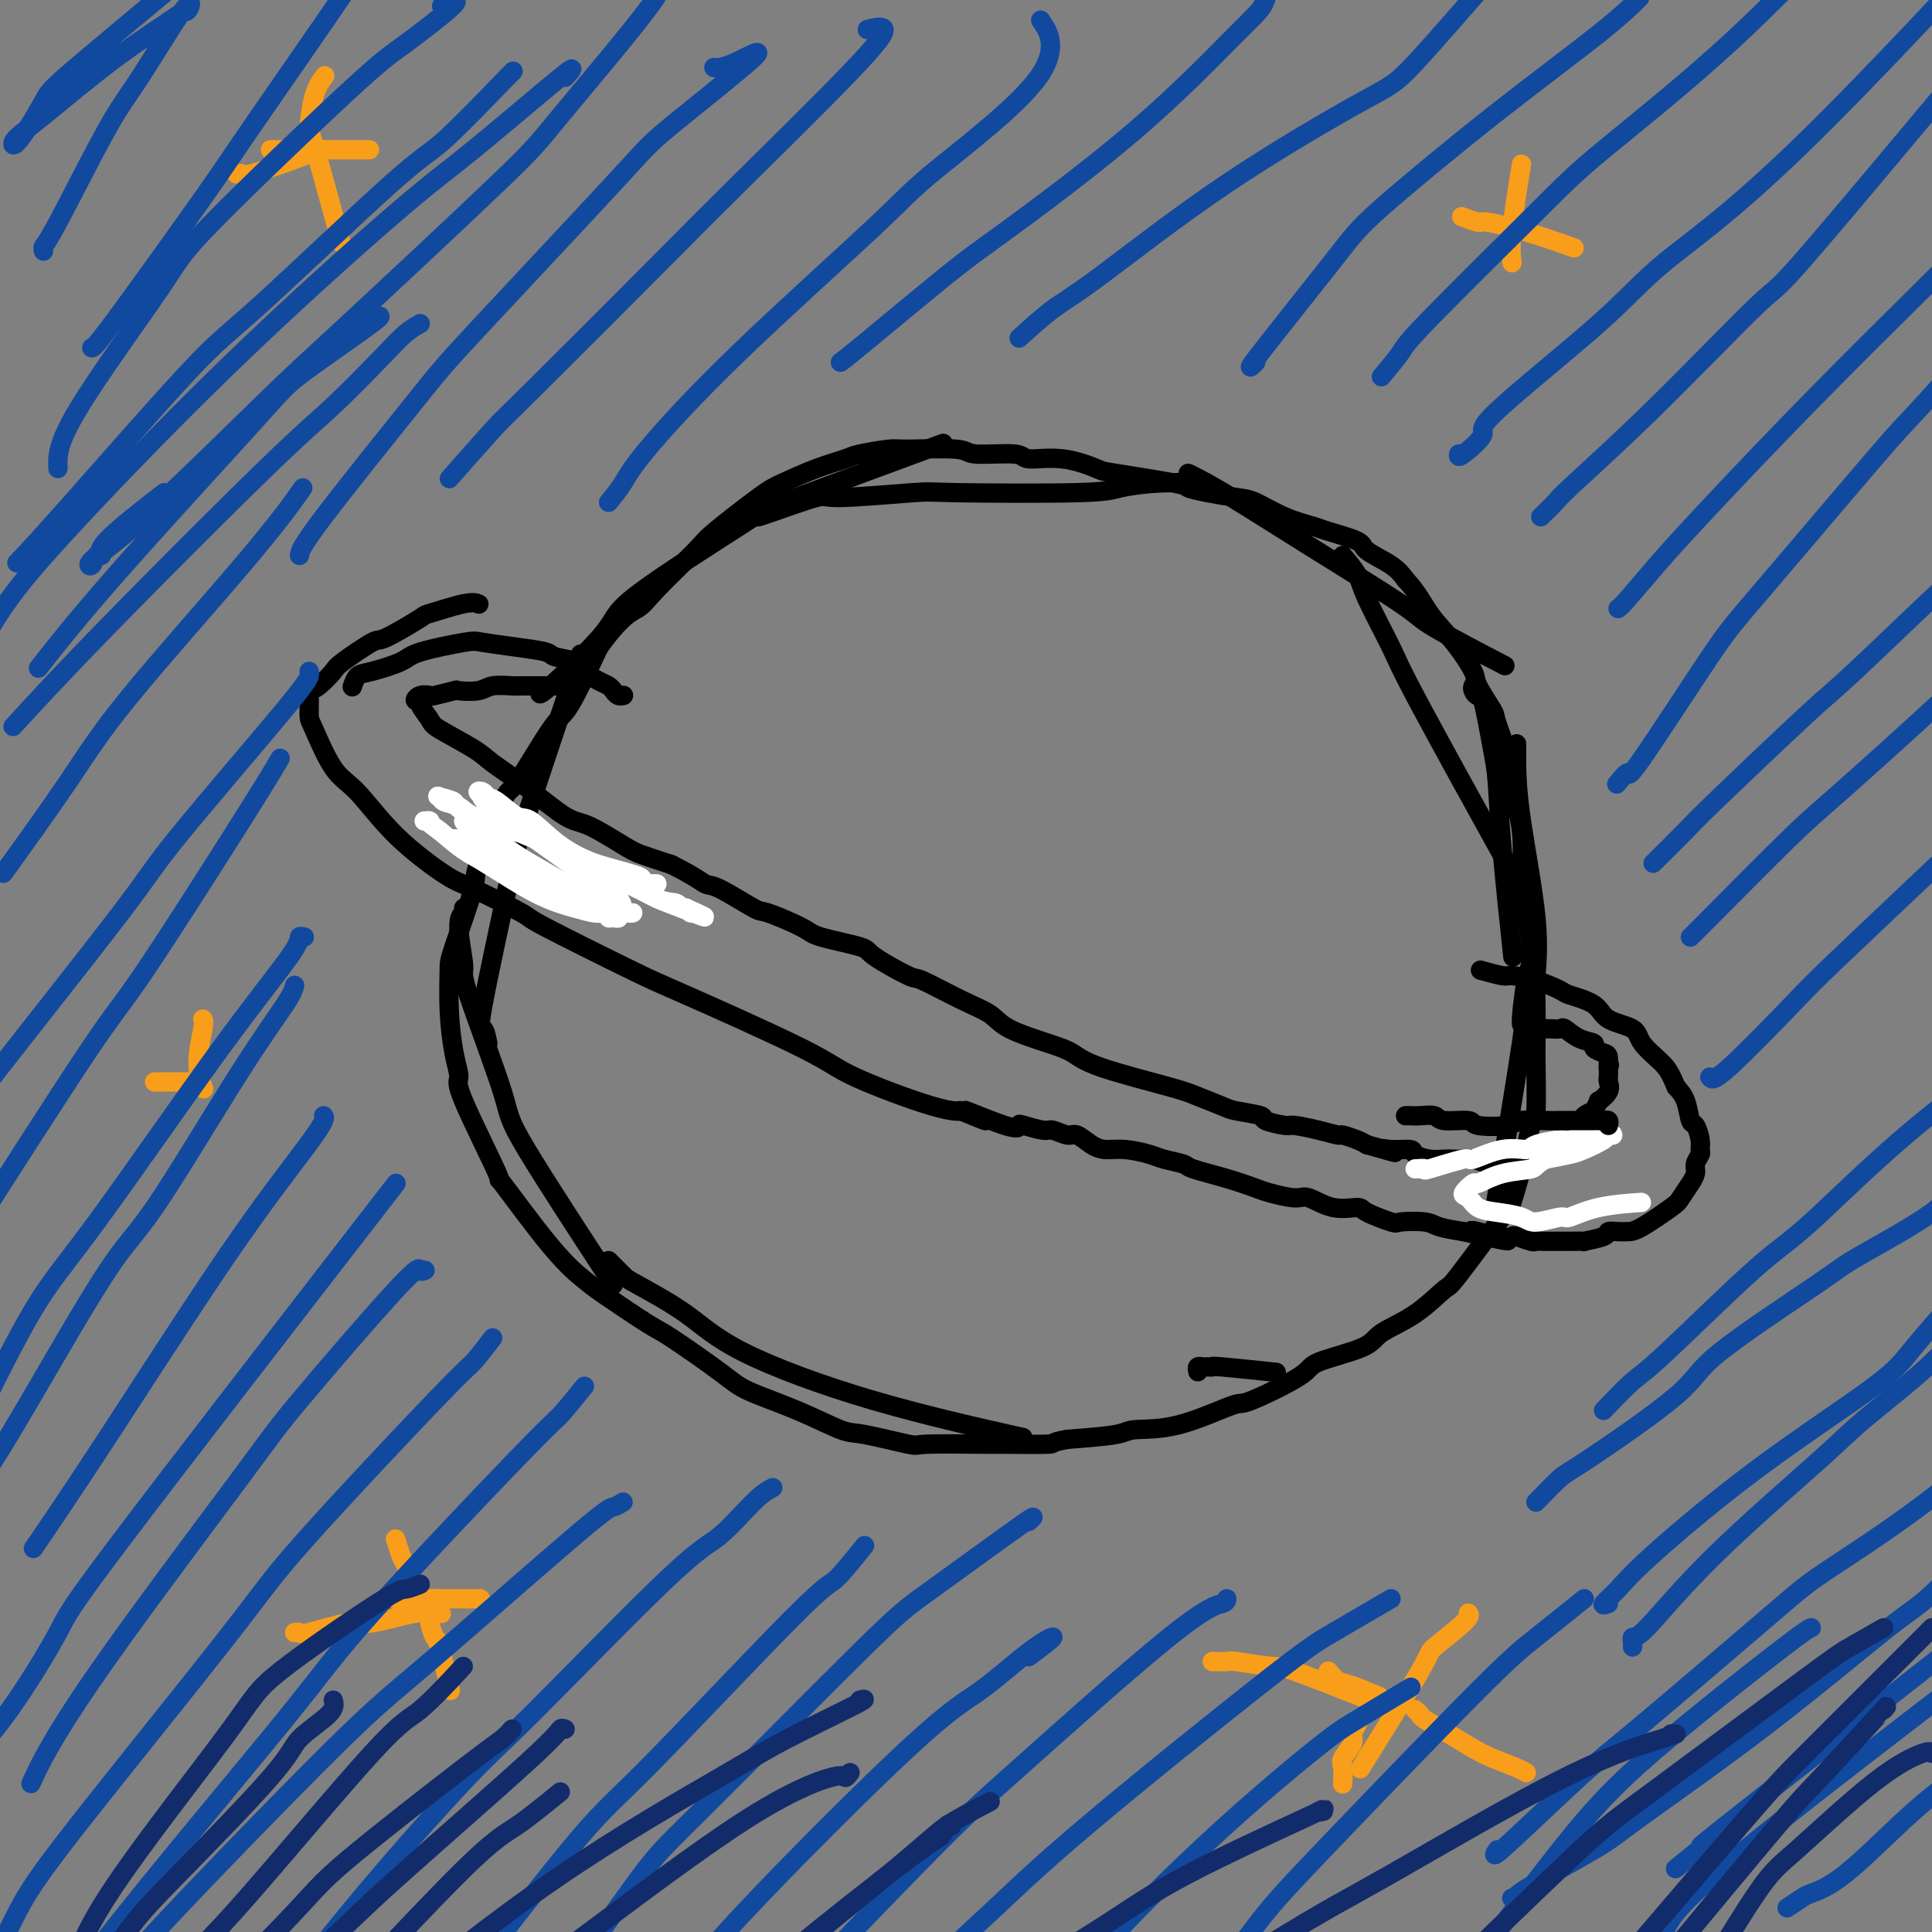 <svg viewBox='0 0 400 400' version='1.1' xmlns='http://www.w3.org/2000/svg' xmlns:xlink='http://www.w3.org/1999/xlink'><rect x="0" y="0" width="400" height="400" fill="#808080" stroke="none"/><g fill='none' stroke='#000000' stroke-width='4' stroke-linecap='round' stroke-linejoin='round'><path d='M101,216c-0.282,-1.372 -0.564,-2.744 -1,-3c-0.436,-0.256 -1.026,0.606 0,-5c1.026,-5.606 3.667,-17.678 5,-24c1.333,-6.322 1.359,-6.894 4,-15c2.641,-8.106 7.897,-23.744 10,-30c2.103,-6.256 1.051,-3.128 0,0'/><path d='M112,143c-0.348,0.687 -0.696,1.374 2,-1c2.696,-2.374 8.437,-7.808 11,-11c2.563,-3.192 1.949,-4.143 7,-8c5.051,-3.857 15.766,-10.622 21,-14c5.234,-3.378 4.986,-3.371 12,-6c7.014,-2.629 21.290,-7.894 27,-10c5.710,-2.106 2.855,-1.053 0,0'/><path d='M157,107c0.285,-0.075 0.569,-0.150 3,-1c2.431,-0.850 7.007,-2.476 9,-3c1.993,-0.524 1.401,0.053 5,0c3.599,-0.053 11.389,-0.736 15,-1c3.611,-0.264 3.042,-0.109 9,0c5.958,0.109 18.442,0.173 25,0c6.558,-0.173 7.191,-0.582 9,-1c1.809,-0.418 4.795,-0.843 8,-1c3.205,-0.157 6.630,-0.045 8,0c1.370,0.045 0.685,0.022 0,0'/><path d='M246,98c0.391,0.182 0.783,0.365 2,1c1.217,0.635 3.260,1.723 7,4c3.740,2.277 9.176,5.743 16,10c6.824,4.257 15.035,9.306 19,12c3.965,2.694 3.683,3.033 7,5c3.317,1.967 10.233,5.562 13,7c2.767,1.438 1.383,0.719 0,0'/><path d='M278,115c1.179,1.394 2.358,2.788 3,4c0.642,1.212 0.745,2.243 2,5c1.255,2.757 3.660,7.241 5,10c1.340,2.759 1.613,3.795 6,12c4.387,8.205 12.887,23.581 17,31c4.113,7.419 3.838,6.882 4,8c0.162,1.118 0.761,3.891 1,5c0.239,1.109 0.120,0.555 0,0'/><path d='M305,142c-0.097,0.269 -0.195,0.537 0,1c0.195,0.463 0.681,1.120 1,1c0.319,-0.120 0.471,-1.017 1,1c0.529,2.017 1.435,6.946 2,10c0.565,3.054 0.791,4.231 1,7c0.209,2.769 0.402,7.130 1,14c0.598,6.870 1.599,16.249 2,20c0.401,3.751 0.200,1.876 0,0'/><path d='M314,154c0.006,0.701 0.012,1.401 0,2c-0.012,0.599 -0.042,1.096 0,3c0.042,1.904 0.155,5.215 1,11c0.845,5.785 2.422,14.045 3,20c0.578,5.955 0.155,9.604 0,12c-0.155,2.396 -0.044,3.539 0,6c0.044,2.461 0.020,6.242 0,8c-0.020,1.758 -0.038,1.495 0,4c0.038,2.505 0.130,7.777 0,10c-0.130,2.223 -0.484,1.395 -1,3c-0.516,1.605 -1.196,5.641 -2,9c-0.804,3.359 -1.734,6.040 -2,7c-0.266,0.960 0.132,0.200 -2,3c-2.132,2.800 -6.794,9.162 -9,12c-2.206,2.838 -1.954,2.154 -3,3c-1.046,0.846 -3.388,3.224 -6,5c-2.612,1.776 -5.492,2.950 -7,4c-1.508,1.050 -1.642,1.976 -4,3c-2.358,1.024 -6.938,2.145 -9,3c-2.062,0.855 -1.607,1.444 -4,3c-2.393,1.556 -7.636,4.080 -10,5c-2.364,0.920 -1.849,0.235 -4,1c-2.151,0.765 -6.968,2.978 -11,4c-4.032,1.022 -7.278,0.852 -9,1c-1.722,0.148 -1.921,0.614 -4,1c-2.079,0.386 -6.040,0.693 -10,1'/><path d='M221,298c-3.953,0.691 -2.337,0.919 -4,1c-1.663,0.081 -6.606,0.014 -9,0c-2.394,-0.014 -2.240,0.024 -5,0c-2.760,-0.024 -8.435,-0.109 -11,0c-2.565,0.109 -2.020,0.412 -4,0c-1.980,-0.412 -6.484,-1.541 -9,-2c-2.516,-0.459 -3.045,-0.249 -5,-1c-1.955,-0.751 -5.336,-2.462 -9,-4c-3.664,-1.538 -7.612,-2.902 -10,-4c-2.388,-1.098 -3.218,-1.930 -6,-4c-2.782,-2.070 -7.518,-5.376 -10,-7c-2.482,-1.624 -2.710,-1.564 -5,-3c-2.290,-1.436 -6.641,-4.367 -9,-6c-2.359,-1.633 -2.724,-1.968 -4,-3c-1.276,-1.032 -3.462,-2.760 -7,-7c-3.538,-4.240 -8.429,-10.990 -10,-13c-1.571,-2.010 0.178,0.721 -1,-2c-1.178,-2.721 -5.282,-10.893 -7,-15c-1.718,-4.107 -1.049,-4.147 -1,-5c0.049,-0.853 -0.521,-2.517 -1,-5c-0.479,-2.483 -0.865,-5.784 -1,-9c-0.135,-3.216 -0.019,-6.345 0,-8c0.019,-1.655 -0.060,-1.834 1,-5c1.060,-3.166 3.260,-9.318 4,-12c0.740,-2.682 0.019,-1.894 1,-5c0.981,-3.106 3.663,-10.106 5,-13c1.337,-2.894 1.327,-1.683 3,-4c1.673,-2.317 5.027,-8.162 7,-11c1.973,-2.838 2.564,-2.668 4,-5c1.436,-2.332 3.718,-7.166 6,-12'/><path d='M124,134c4.785,-6.640 6.749,-7.239 8,-8c1.251,-0.761 1.791,-1.683 4,-4c2.209,-2.317 6.087,-6.028 8,-8c1.913,-1.972 1.861,-2.206 4,-4c2.139,-1.794 6.470,-5.149 9,-7c2.530,-1.851 3.259,-2.199 5,-3c1.741,-0.801 4.493,-2.057 7,-3c2.507,-0.943 4.770,-1.574 6,-2c1.230,-0.426 1.426,-0.646 3,-1c1.574,-0.354 4.527,-0.842 6,-1c1.473,-0.158 1.465,0.015 4,0c2.535,-0.015 7.613,-0.216 10,0c2.387,0.216 2.083,0.850 4,1c1.917,0.150 6.054,-0.182 8,0c1.946,0.182 1.699,0.879 3,1c1.301,0.121 4.150,-0.332 7,0c2.850,0.332 5.702,1.451 7,2c1.298,0.549 1.043,0.529 4,1c2.957,0.471 9.125,1.434 12,2c2.875,0.566 2.458,0.736 3,1c0.542,0.264 2.043,0.624 4,1c1.957,0.376 4.368,0.768 6,1c1.632,0.232 2.483,0.303 4,1c1.517,0.697 3.698,2.020 6,3c2.302,0.980 4.724,1.616 6,2c1.276,0.384 1.405,0.514 3,1c1.595,0.486 4.654,1.326 6,2c1.346,0.674 0.978,1.181 2,2c1.022,0.819 3.435,1.948 5,3c1.565,1.052 2.283,2.026 3,3'/><path d='M291,120c2.440,2.549 3.541,4.922 5,7c1.459,2.078 3.278,3.862 5,6c1.722,2.138 3.349,4.629 4,6c0.651,1.371 0.326,1.622 1,3c0.674,1.378 2.346,3.882 3,5c0.654,1.118 0.290,0.848 1,3c0.710,2.152 2.494,6.726 3,9c0.506,2.274 -0.266,2.249 0,4c0.266,1.751 1.572,5.279 2,9c0.428,3.721 -0.020,7.634 0,10c0.020,2.366 0.508,3.185 1,6c0.492,2.815 0.989,7.625 1,10c0.011,2.375 -0.464,2.313 -1,5c-0.536,2.687 -1.133,8.122 -1,9c0.133,0.878 0.997,-2.802 0,4c-0.997,6.802 -3.856,24.086 -5,31c-1.144,6.914 -0.572,3.457 0,0'/><path d='M129,144c0.088,-0.024 0.177,-0.047 0,0c-0.177,0.047 -0.618,0.165 -1,0c-0.382,-0.165 -0.705,-0.611 -1,-1c-0.295,-0.389 -0.563,-0.720 -1,-1c-0.437,-0.280 -1.045,-0.509 -2,-1c-0.955,-0.491 -2.258,-1.245 -3,-2c-0.742,-0.755 -0.924,-1.512 -2,-2c-1.076,-0.488 -3.048,-0.707 -4,-1c-0.952,-0.293 -0.885,-0.661 -2,-1c-1.115,-0.339 -3.411,-0.649 -6,-1c-2.589,-0.351 -5.470,-0.742 -7,-1c-1.530,-0.258 -1.709,-0.383 -4,0c-2.291,0.383 -6.695,1.273 -9,2c-2.305,0.727 -2.513,1.292 -4,2c-1.487,0.708 -4.254,1.561 -6,2c-1.746,0.439 -2.470,0.464 -3,1c-0.530,0.536 -0.866,1.582 -1,2c-0.134,0.418 -0.067,0.209 0,0'/><path d='M99,125c0.129,0.061 0.258,0.123 0,0c-0.258,-0.123 -0.904,-0.429 -3,0c-2.096,0.429 -5.640,1.593 -7,2c-1.360,0.407 -0.534,0.058 -2,1c-1.466,0.942 -5.225,3.177 -7,4c-1.775,0.823 -1.565,0.235 -3,1c-1.435,0.765 -4.514,2.885 -6,4c-1.486,1.115 -1.379,1.227 -2,2c-0.621,0.773 -1.970,2.207 -3,3c-1.030,0.793 -1.743,0.943 -2,1c-0.257,0.057 -0.059,0.019 0,1c0.059,0.981 -0.019,2.979 0,4c0.019,1.021 0.137,1.065 1,3c0.863,1.935 2.471,5.761 4,8c1.529,2.239 2.979,2.891 5,5c2.021,2.109 4.613,5.674 8,9c3.387,3.326 7.569,6.411 10,8c2.431,1.589 3.111,1.681 6,3c2.889,1.319 7.988,3.865 10,5c2.012,1.135 0.936,0.860 5,3c4.064,2.140 13.269,6.696 18,9c4.731,2.304 4.989,2.354 11,5c6.011,2.646 17.774,7.886 24,11c6.226,3.114 6.914,4.102 11,6c4.086,1.898 11.569,4.705 16,6c4.431,1.295 5.808,1.080 6,1c0.192,-0.080 -0.802,-0.023 -1,0c-0.198,0.023 0.401,0.011 1,0'/><path d='M199,230c10.309,4.306 2.083,0.569 1,0c-1.083,-0.569 4.979,2.028 8,3c3.021,0.972 3.001,0.317 3,0c-0.001,-0.317 0.015,-0.297 1,0c0.985,0.297 2.938,0.871 4,1c1.062,0.129 1.231,-0.186 2,0c0.769,0.186 2.136,0.872 3,1c0.864,0.128 1.225,-0.302 2,0c0.775,0.302 1.962,1.338 3,2c1.038,0.662 1.925,0.951 3,1c1.075,0.049 2.339,-0.142 4,0c1.661,0.142 3.720,0.618 5,1c1.280,0.382 1.782,0.669 3,1c1.218,0.331 3.153,0.704 4,1c0.847,0.296 0.608,0.514 2,1c1.392,0.486 4.415,1.238 7,2c2.585,0.762 4.731,1.532 6,2c1.269,0.468 1.661,0.633 3,1c1.339,0.367 3.626,0.937 5,1c1.374,0.063 1.836,-0.382 3,0c1.164,0.382 3.029,1.591 5,2c1.971,0.409 4.048,0.018 5,0c0.952,-0.018 0.781,0.338 2,1c1.219,0.662 3.829,1.630 5,2c1.171,0.370 0.901,0.140 2,0c1.099,-0.140 3.565,-0.192 5,0c1.435,0.192 1.839,0.626 3,1c1.161,0.374 3.081,0.687 5,1'/><path d='M303,255c16.650,3.808 6.276,0.828 3,0c-3.276,-0.828 0.547,0.496 3,1c2.453,0.504 3.538,0.188 4,0c0.462,-0.188 0.302,-0.246 1,0c0.698,0.246 2.254,0.798 3,1c0.746,0.202 0.681,0.054 1,0c0.319,-0.054 1.020,-0.014 2,0c0.980,0.014 2.239,0.001 3,0c0.761,-0.001 1.026,0.010 2,0c0.974,-0.010 2.659,-0.041 3,0c0.341,0.041 -0.663,0.155 0,0c0.663,-0.155 2.992,-0.577 4,-1c1.008,-0.423 0.694,-0.845 1,-1c0.306,-0.155 1.232,-0.042 2,0c0.768,0.042 1.376,0.014 2,0c0.624,-0.014 1.262,-0.012 3,-1c1.738,-0.988 4.575,-2.964 6,-4c1.425,-1.036 1.439,-1.131 2,-2c0.561,-0.869 1.671,-2.513 2,-3c0.329,-0.487 -0.122,0.182 0,0c0.122,-0.182 0.818,-1.216 1,-2c0.182,-0.784 -0.150,-1.317 0,-2c0.150,-0.683 0.783,-1.514 1,-2c0.217,-0.486 0.017,-0.626 0,-1c-0.017,-0.374 0.147,-0.981 0,-2c-0.147,-1.019 -0.606,-2.448 -1,-3c-0.394,-0.552 -0.721,-0.225 -1,-1c-0.279,-0.775 -0.508,-2.650 -1,-4c-0.492,-1.350 -1.246,-2.175 -2,-3'/><path d='M347,225c-1.223,-2.944 -1.780,-3.803 -3,-5c-1.220,-1.197 -3.101,-2.730 -4,-4c-0.899,-1.270 -0.815,-2.276 -2,-3c-1.185,-0.724 -3.638,-1.167 -5,-2c-1.362,-0.833 -1.633,-2.055 -3,-3c-1.367,-0.945 -3.830,-1.611 -5,-2c-1.170,-0.389 -1.046,-0.500 -2,-1c-0.954,-0.500 -2.985,-1.388 -5,-2c-2.015,-0.612 -4.014,-0.948 -5,-1c-0.986,-0.052 -0.958,0.178 -2,0c-1.042,-0.178 -3.155,-0.765 -4,-1c-0.845,-0.235 -0.423,-0.117 0,0'/><path d='M118,142c-0.362,-0.000 -0.724,-0.000 -1,0c-0.276,0.000 -0.467,0.000 -1,0c-0.533,-0.000 -1.410,-0.001 -2,0c-0.590,0.001 -0.894,0.004 -2,0c-1.106,-0.004 -3.015,-0.015 -4,0c-0.985,0.015 -1.045,0.056 -2,0c-0.955,-0.056 -2.806,-0.207 -4,0c-1.194,0.207 -1.730,0.774 -3,1c-1.270,0.226 -3.275,0.112 -4,0c-0.725,-0.112 -0.171,-0.222 -1,0c-0.829,0.222 -3.041,0.777 -4,1c-0.959,0.223 -0.665,0.113 -1,0c-0.335,-0.113 -1.298,-0.230 -2,0c-0.702,0.230 -1.143,0.808 -1,1c0.143,0.192 0.871,-0.002 1,0c0.129,0.002 -0.341,0.201 0,1c0.341,0.799 1.494,2.199 2,3c0.506,0.801 0.365,1.003 2,2c1.635,0.997 5.046,2.789 7,4c1.954,1.211 2.452,1.841 4,3c1.548,1.159 4.144,2.849 7,5c2.856,2.151 5.970,4.764 8,6c2.030,1.236 2.977,1.094 5,2c2.023,0.906 5.122,2.859 7,4c1.878,1.141 2.537,1.469 4,2c1.463,0.531 3.732,1.266 6,2'/><path d='M139,179c4.915,2.456 6.203,3.596 7,4c0.797,0.404 1.103,0.072 3,1c1.897,0.928 5.385,3.117 7,4c1.615,0.883 1.358,0.461 3,1c1.642,0.539 5.183,2.040 7,3c1.817,0.960 1.910,1.378 4,2c2.090,0.622 6.178,1.447 8,2c1.822,0.553 1.377,0.833 3,2c1.623,1.167 5.315,3.221 7,4c1.685,0.779 1.363,0.281 3,1c1.637,0.719 5.232,2.653 8,4c2.768,1.347 4.709,2.106 6,3c1.291,0.894 1.931,1.924 4,3c2.069,1.076 5.566,2.199 8,3c2.434,0.801 3.804,1.279 5,2c1.196,0.721 2.218,1.685 6,3c3.782,1.315 10.325,2.982 14,4c3.675,1.018 4.484,1.386 6,2c1.516,0.614 3.741,1.475 5,2c1.259,0.525 1.553,0.714 3,1c1.447,0.286 4.049,0.668 5,1c0.951,0.332 0.252,0.615 1,1c0.748,0.385 2.944,0.873 4,1c1.056,0.127 0.972,-0.107 2,0c1.028,0.107 3.168,0.553 5,1c1.832,0.447 3.357,0.893 4,1c0.643,0.107 0.404,-0.125 1,0c0.596,0.125 2.027,0.607 3,1c0.973,0.393 1.486,0.696 2,1'/><path d='M283,237c9.417,2.699 5.460,1.445 4,1c-1.460,-0.445 -0.424,-0.081 1,0c1.424,0.081 3.235,-0.122 4,0c0.765,0.122 0.484,0.569 1,1c0.516,0.431 1.828,0.847 3,1c1.172,0.153 2.205,0.045 3,0c0.795,-0.045 1.353,-0.025 2,0c0.647,0.025 1.384,0.056 2,0c0.616,-0.056 1.112,-0.197 2,0c0.888,0.197 2.169,0.732 3,1c0.831,0.268 1.211,0.267 2,0c0.789,-0.267 1.986,-0.801 3,-1c1.014,-0.199 1.845,-0.063 2,0c0.155,0.063 -0.366,0.052 0,0c0.366,-0.052 1.620,-0.145 2,0c0.380,0.145 -0.114,0.530 1,0c1.114,-0.530 3.838,-1.973 5,-3c1.162,-1.027 0.764,-1.639 1,-2c0.236,-0.361 1.106,-0.473 2,-1c0.894,-0.527 1.813,-1.470 2,-2c0.187,-0.530 -0.358,-0.648 0,-1c0.358,-0.352 1.620,-0.937 2,-1c0.380,-0.063 -0.123,0.397 0,0c0.123,-0.397 0.870,-1.650 1,-2c0.130,-0.350 -0.357,0.202 0,0c0.357,-0.202 1.560,-1.157 2,-2c0.440,-0.843 0.119,-1.573 0,-2c-0.119,-0.427 -0.034,-0.551 0,-1c0.034,-0.449 0.017,-1.225 0,-2'/><path d='M333,221c0.457,-1.284 0.100,0.007 0,0c-0.100,-0.007 0.056,-1.310 0,-2c-0.056,-0.690 -0.323,-0.767 -1,-1c-0.677,-0.233 -1.763,-0.623 -2,-1c-0.237,-0.377 0.375,-0.742 0,-1c-0.375,-0.258 -1.736,-0.409 -3,-1c-1.264,-0.591 -2.430,-1.622 -3,-2c-0.570,-0.378 -0.545,-0.101 -1,0c-0.455,0.101 -1.392,0.027 -2,0c-0.608,-0.027 -0.888,-0.008 -1,0c-0.112,0.008 -0.056,0.004 0,0'/></g>
<g fill='none' stroke='#FFFFFF' stroke-width='4' stroke-linecap='round' stroke-linejoin='round'><path d='M136,183c-0.337,-0.026 -0.674,-0.052 -1,0c-0.326,0.052 -0.639,0.182 -1,0c-0.361,-0.182 -0.768,-0.675 -1,-1c-0.232,-0.325 -0.289,-0.482 -2,-1c-1.711,-0.518 -5.078,-1.398 -7,-2c-1.922,-0.602 -2.401,-0.924 -5,-2c-2.599,-1.076 -7.320,-2.904 -10,-4c-2.680,-1.096 -3.320,-1.460 -5,-2c-1.680,-0.540 -4.401,-1.256 -6,-2c-1.599,-0.744 -2.077,-1.517 -3,-2c-0.923,-0.483 -2.291,-0.676 -3,-1c-0.709,-0.324 -0.758,-0.780 -1,-1c-0.242,-0.220 -0.678,-0.205 0,0c0.678,0.205 2.468,0.598 3,1c0.532,0.402 -0.196,0.811 2,2c2.196,1.189 7.315,3.156 10,4c2.685,0.844 2.936,0.565 6,2c3.064,1.435 8.939,4.585 12,6c3.061,1.415 3.306,1.096 5,2c1.694,0.904 4.837,3.031 7,4c2.163,0.969 3.348,0.779 4,1c0.652,0.221 0.773,0.853 1,1c0.227,0.147 0.561,-0.191 1,0c0.439,0.191 0.983,0.912 1,1c0.017,0.088 -0.491,-0.456 -1,-1'/><path d='M142,188c7.730,3.483 2.055,1.191 -1,0c-3.055,-1.191 -3.491,-1.282 -5,-2c-1.509,-0.718 -4.092,-2.064 -6,-3c-1.908,-0.936 -3.142,-1.463 -4,-2c-0.858,-0.537 -1.339,-1.083 -3,-2c-1.661,-0.917 -4.501,-2.206 -7,-4c-2.499,-1.794 -4.658,-4.092 -6,-5c-1.342,-0.908 -1.867,-0.427 -3,-1c-1.133,-0.573 -2.872,-2.202 -4,-3c-1.128,-0.798 -1.643,-0.765 -2,-1c-0.357,-0.235 -0.556,-0.737 -1,-1c-0.444,-0.263 -1.132,-0.285 -1,0c0.132,0.285 1.084,0.877 1,1c-0.084,0.123 -1.203,-0.224 3,3c4.203,3.224 13.728,10.019 18,13c4.272,2.981 3.291,2.147 3,2c-0.291,-0.147 0.108,0.391 1,1c0.892,0.609 2.275,1.288 3,2c0.725,0.712 0.790,1.458 1,2c0.210,0.542 0.566,0.879 1,1c0.434,0.121 0.948,0.027 1,0c0.052,-0.027 -0.357,0.013 -1,0c-0.643,-0.013 -1.519,-0.081 -2,0c-0.481,0.081 -0.566,0.309 -2,0c-1.434,-0.309 -4.217,-1.154 -7,-2'/><path d='M119,187c-2.162,-0.458 -2.068,-0.602 -3,-1c-0.932,-0.398 -2.889,-1.048 -5,-2c-2.111,-0.952 -4.377,-2.206 -6,-3c-1.623,-0.794 -2.602,-1.129 -4,-2c-1.398,-0.871 -3.215,-2.277 -4,-3c-0.785,-0.723 -0.537,-0.762 -1,-1c-0.463,-0.238 -1.636,-0.673 -2,-1c-0.364,-0.327 0.082,-0.545 1,0c0.918,0.545 2.309,1.853 3,2c0.691,0.147 0.684,-0.867 2,0c1.316,0.867 3.955,3.615 6,5c2.045,1.385 3.495,1.408 5,2c1.505,0.592 3.066,1.752 6,3c2.934,1.248 7.241,2.584 9,3c1.759,0.416 0.969,-0.088 1,0c0.031,0.088 0.882,0.767 1,1c0.118,0.233 -0.496,0.018 -1,0c-0.504,-0.018 -0.898,0.160 -1,0c-0.102,-0.160 0.088,-0.658 -1,-1c-1.088,-0.342 -3.454,-0.526 -5,-1c-1.546,-0.474 -2.273,-1.237 -3,-2'/><path d='M117,186c-2.407,-0.899 -3.925,-1.645 -5,-2c-1.075,-0.355 -1.707,-0.317 -3,-1c-1.293,-0.683 -3.245,-2.087 -5,-4c-1.755,-1.913 -3.312,-4.334 -4,-5c-0.688,-0.666 -0.507,0.423 -1,0c-0.493,-0.423 -1.661,-2.359 -2,-3c-0.339,-0.641 0.150,0.014 0,0c-0.150,-0.014 -0.939,-0.698 -1,-1c-0.061,-0.302 0.605,-0.221 1,0c0.395,0.221 0.519,0.581 1,1c0.481,0.419 1.317,0.895 3,2c1.683,1.105 4.212,2.837 6,4c1.788,1.163 2.837,1.755 5,3c2.163,1.245 5.442,3.143 7,4c1.558,0.857 1.396,0.674 2,1c0.604,0.326 1.975,1.160 3,2c1.025,0.840 1.705,1.687 2,2c0.295,0.313 0.205,0.092 0,0c-0.205,-0.092 -0.526,-0.055 -1,0c-0.474,0.055 -1.101,0.130 -2,0c-0.899,-0.130 -2.070,-0.463 -4,-1c-1.930,-0.537 -4.621,-1.278 -8,-3c-3.379,-1.722 -7.448,-4.425 -10,-6c-2.552,-1.575 -3.586,-2.021 -5,-3c-1.414,-0.979 -3.207,-2.489 -5,-4'/><path d='M91,172c-3.488,-2.464 -2.208,-2.125 -2,-2c0.208,0.125 -0.655,0.036 -1,0c-0.345,-0.036 -0.173,-0.018 0,0'/><path d='M293,242c0.938,-0.065 1.877,-0.130 2,0c0.123,0.130 -0.569,0.456 1,0c1.569,-0.456 5.400,-1.694 7,-2c1.600,-0.306 0.968,0.320 2,0c1.032,-0.320 3.726,-1.587 6,-2c2.274,-0.413 4.126,0.029 5,0c0.874,-0.029 0.768,-0.530 2,-1c1.232,-0.470 3.801,-0.911 5,-1c1.199,-0.089 1.028,0.172 2,0c0.972,-0.172 3.088,-0.778 4,-1c0.912,-0.222 0.619,-0.060 1,0c0.381,0.060 1.436,0.018 2,0c0.564,-0.018 0.635,-0.012 1,0c0.365,0.012 1.022,0.031 1,0c-0.022,-0.031 -0.724,-0.110 -1,0c-0.276,0.110 -0.125,0.411 -1,1c-0.875,0.589 -2.774,1.466 -4,2c-1.226,0.534 -1.779,0.724 -3,1c-1.221,0.276 -3.111,0.638 -5,1'/><path d='M320,240c-2.251,1.201 -1.879,1.702 -3,2c-1.121,0.298 -3.734,0.393 -6,1c-2.266,0.607 -4.186,1.724 -5,2c-0.814,0.276 -0.523,-0.291 -1,0c-0.477,0.291 -1.722,1.439 -2,2c-0.278,0.561 0.412,0.533 1,1c0.588,0.467 1.076,1.427 2,2c0.924,0.573 2.286,0.758 4,1c1.714,0.242 3.780,0.542 5,1c1.220,0.458 1.593,1.075 3,1c1.407,-0.075 3.850,-0.843 5,-1c1.150,-0.157 1.009,0.298 2,0c0.991,-0.298 3.113,-1.350 6,-2c2.887,-0.650 6.539,-0.900 8,-1c1.461,-0.100 0.730,-0.050 0,0'/></g>
<g fill='none' stroke='#000000' stroke-width='4' stroke-linecap='round' stroke-linejoin='round'><path d='M333,233c0.087,-0.423 0.173,-0.845 0,-1c-0.173,-0.155 -0.606,-0.042 -1,0c-0.394,0.042 -0.749,0.011 -1,0c-0.251,-0.011 -0.396,-0.004 -1,0c-0.604,0.004 -1.666,0.005 -3,0c-1.334,-0.005 -2.940,-0.014 -4,0c-1.060,0.014 -1.576,0.052 -3,0c-1.424,-0.052 -3.758,-0.195 -5,0c-1.242,0.195 -1.392,0.728 -3,1c-1.608,0.272 -4.675,0.283 -6,0c-1.325,-0.283 -0.908,-0.860 -2,-1c-1.092,-0.140 -3.694,0.159 -5,0c-1.306,-0.159 -1.317,-0.775 -2,-1c-0.683,-0.225 -2.039,-0.060 -3,0c-0.961,0.060 -1.528,0.016 -2,0c-0.472,-0.016 -0.849,-0.005 -1,0c-0.151,0.005 -0.075,0.002 0,0'/><path d='M96,188c-0.040,0.451 -0.081,0.902 0,1c0.081,0.098 0.282,-0.156 0,0c-0.282,0.156 -1.047,0.723 -1,3c0.047,2.277 0.905,6.264 1,8c0.095,1.736 -0.574,1.219 1,6c1.574,4.781 5.391,14.859 7,20c1.609,5.141 1.010,5.346 5,12c3.990,6.654 12.569,19.758 16,25c3.431,5.242 1.716,2.621 0,0'/><path d='M126,261c1.177,1.176 2.354,2.352 3,3c0.646,0.648 0.762,0.766 3,2c2.238,1.234 6.597,3.582 10,6c3.403,2.418 5.850,4.906 12,8c6.150,3.094 16.002,6.795 27,10c10.998,3.205 23.142,5.916 28,7c4.858,1.084 2.429,0.542 0,0'/><path d='M248,284c-0.092,-0.423 -0.185,-0.846 0,-1c0.185,-0.154 0.647,-0.037 1,0c0.353,0.037 0.597,-0.004 1,0c0.403,0.004 0.964,0.053 1,0c0.036,-0.053 -0.452,-0.206 2,0c2.452,0.206 7.843,0.773 10,1c2.157,0.227 1.078,0.113 0,0'/></g>
<g fill='none' stroke='#F99E1B' stroke-width='4' stroke-linecap='round' stroke-linejoin='round'><path d='M61,338c0.415,-0.065 0.830,-0.130 1,0c0.170,0.130 0.095,0.455 2,0c1.905,-0.455 5.789,-1.691 8,-2c2.211,-0.309 2.747,0.309 5,0c2.253,-0.309 6.222,-1.545 9,-2c2.778,-0.455 4.365,-0.130 5,0c0.635,0.130 0.317,0.065 0,0'/><path d='M82,319c-0.103,-0.319 -0.206,-0.638 0,0c0.206,0.638 0.721,2.235 1,3c0.279,0.765 0.322,0.700 1,2c0.678,1.300 1.990,3.965 3,6c1.010,2.035 1.717,3.438 2,4c0.283,0.562 0.141,0.281 0,0'/><path d='M251,344c1.241,0.033 2.482,0.066 3,0c0.518,-0.066 0.313,-0.230 2,0c1.687,0.230 5.267,0.856 7,1c1.733,0.144 1.621,-0.192 5,1c3.379,1.192 10.251,3.912 13,5c2.749,1.088 1.374,0.544 0,0'/><path d='M304,334c0.254,0.287 0.507,0.574 -1,2c-1.507,1.426 -4.775,3.990 -6,5c-1.225,1.010 -0.407,0.464 -3,5c-2.593,4.536 -8.598,14.153 -11,18c-2.402,3.847 -1.201,1.923 0,0'/><path d='M90,331c-0.421,0.330 -0.841,0.660 -1,1c-0.159,0.340 -0.055,0.689 0,1c0.055,0.311 0.061,0.582 0,1c-0.061,0.418 -0.188,0.982 0,2c0.188,1.018 0.689,2.489 1,3c0.311,0.511 0.430,0.061 1,2c0.570,1.939 1.591,6.268 2,8c0.409,1.732 0.204,0.866 0,0'/><path d='M82,330c-0.182,0.423 -0.363,0.845 0,1c0.363,0.155 1.271,0.041 2,0c0.729,-0.041 1.278,-0.011 3,0c1.722,0.011 4.618,0.003 7,0c2.382,-0.003 4.252,-0.001 5,0c0.748,0.001 0.374,0.000 0,0'/><path d='M275,346c0.655,0.792 1.310,1.583 2,2c0.690,0.417 1.417,0.458 3,1c1.583,0.542 4.024,1.583 5,2c0.976,0.417 0.488,0.208 0,0'/><path d='M293,354c0.427,0.379 0.853,0.759 1,1c0.147,0.241 0.014,0.344 1,1c0.986,0.656 3.091,1.864 5,3c1.909,1.136 3.622,2.199 5,3c1.378,0.801 2.421,1.338 4,2c1.579,0.662 3.694,1.447 5,2c1.306,0.553 1.802,0.872 2,1c0.198,0.128 0.099,0.064 0,0'/><path d='M281,356c0.130,0.235 0.259,0.470 0,1c-0.259,0.530 -0.907,1.354 -1,2c-0.093,0.646 0.367,1.112 0,2c-0.367,0.888 -1.562,2.197 -2,3c-0.438,0.803 -0.118,1.101 0,2c0.118,0.899 0.034,2.400 0,3c-0.034,0.600 -0.017,0.300 0,0'/><path d='M49,36c0.429,-0.075 0.858,-0.150 1,0c0.142,0.150 -0.003,0.525 2,0c2.003,-0.525 6.155,-1.949 9,-3c2.845,-1.051 4.384,-1.729 5,-2c0.616,-0.271 0.308,-0.136 0,0'/><path d='M67,16c0.199,-0.265 0.397,-0.530 0,0c-0.397,0.530 -1.391,1.855 -2,4c-0.609,2.145 -0.833,5.111 -1,6c-0.167,0.889 -0.276,-0.299 1,4c1.276,4.299 3.936,14.085 5,18c1.064,3.915 0.532,1.957 0,0'/><path d='M303,45c-0.325,-0.123 -0.650,-0.246 0,0c0.650,0.246 2.274,0.862 3,1c0.726,0.138 0.556,-0.200 2,0c1.444,0.200 4.504,0.938 8,2c3.496,1.062 7.427,2.446 9,3c1.573,0.554 0.786,0.277 0,0'/><path d='M315,34c-0.844,5.244 -1.689,10.489 -2,14c-0.311,3.511 -0.089,5.289 0,6c0.089,0.711 0.044,0.356 0,0'/><path d='M56,31c0.340,0.000 0.680,0.000 1,0c0.320,0.000 0.619,0.000 1,0c0.381,-0.000 0.844,0.000 3,0c2.156,0.000 6.003,0.000 9,0c2.997,0.000 5.142,0.000 6,0c0.858,-0.000 0.429,0.000 0,0'/><path d='M32,224c0.289,0.000 0.578,0.000 2,0c1.422,0.000 3.978,0.000 5,0c1.022,0.000 0.511,0.000 0,0'/><path d='M42,211c0.143,0.202 0.286,0.405 0,2c-0.286,1.595 -1.000,4.583 -1,7c0.000,2.417 0.714,4.262 1,5c0.286,0.738 0.143,0.369 0,0'/></g>
<g fill='none' stroke='#11499F' stroke-width='4' stroke-linecap='round' stroke-linejoin='round'><path d='M370,395c1.171,-0.777 2.343,-1.554 3,-2c0.657,-0.446 0.800,-0.562 2,-1c1.200,-0.438 3.456,-1.200 7,-4c3.544,-2.800 8.377,-7.638 12,-11c3.623,-3.362 6.035,-5.246 7,-6c0.965,-0.754 0.482,-0.377 0,0'/><path d='M338,407c0.338,-0.312 0.677,-0.625 2,-2c1.323,-1.375 3.631,-3.813 5,-6c1.369,-2.187 1.798,-4.125 15,-15c13.202,-10.875 39.178,-30.688 50,-39c10.822,-8.312 6.491,-5.122 7,-5c0.509,0.122 5.860,-2.822 8,-4c2.140,-1.178 1.070,-0.589 0,0'/><path d='M348,386c-0.952,0.764 -1.905,1.527 0,0c1.905,-1.527 6.666,-5.345 6,-5c-0.666,0.345 -6.760,4.853 7,-6c13.760,-10.853 47.375,-37.065 61,-48c13.625,-10.935 7.260,-6.591 5,-5c-2.260,1.591 -0.416,0.428 0,0c0.416,-0.428 -0.595,-0.122 -1,0c-0.405,0.122 -0.202,0.061 0,0'/><path d='M313,393c0.583,0.010 1.165,0.021 1,0c-0.165,-0.021 -1.079,-0.072 2,-2c3.079,-1.928 10.151,-5.733 14,-8c3.849,-2.267 4.477,-2.997 10,-7c5.523,-4.003 15.942,-11.279 26,-19c10.058,-7.721 19.756,-15.887 25,-20c5.244,-4.113 6.034,-4.175 10,-8c3.966,-3.825 11.106,-11.414 14,-15c2.894,-3.586 1.541,-3.167 1,-3c-0.541,0.167 -0.271,0.084 0,0'/><path d='M310,383c-0.662,1.002 -1.325,2.005 2,-1c3.325,-3.005 10.637,-10.016 15,-14c4.363,-3.984 5.777,-4.940 13,-11c7.223,-6.060 20.256,-17.223 27,-23c6.744,-5.777 7.199,-6.167 13,-10c5.801,-3.833 16.946,-11.109 25,-18c8.054,-6.891 13.015,-13.397 15,-16c1.985,-2.603 0.992,-1.301 0,0'/><path d='M338,341c0.022,-0.288 0.043,-0.577 0,-1c-0.043,-0.423 -0.151,-0.982 0,-1c0.151,-0.018 0.562,0.505 3,-2c2.438,-2.505 6.905,-8.038 14,-15c7.095,-6.962 16.818,-15.355 22,-20c5.182,-4.645 5.822,-5.544 10,-9c4.178,-3.456 11.894,-9.469 15,-13c3.106,-3.531 1.602,-4.580 1,-5c-0.602,-0.420 -0.301,-0.210 0,0'/><path d='M333,332c-0.680,0.240 -1.361,0.480 -1,0c0.361,-0.480 1.762,-1.681 3,-3c1.238,-1.319 2.313,-2.756 7,-7c4.687,-4.244 12.986,-11.295 22,-18c9.014,-6.705 18.744,-13.065 24,-17c5.256,-3.935 6.038,-5.447 9,-9c2.962,-3.553 8.105,-9.149 10,-12c1.895,-2.851 0.541,-2.957 0,-3c-0.541,-0.043 -0.271,-0.021 0,0'/><path d='M318,311c1.947,-2.010 3.895,-4.020 5,-5c1.105,-0.980 1.369,-0.932 6,-4c4.631,-3.068 13.629,-9.254 18,-13c4.371,-3.746 4.113,-5.053 9,-9c4.887,-3.947 14.917,-10.533 20,-14c5.083,-3.467 5.218,-3.816 9,-6c3.782,-2.184 11.211,-6.203 15,-9c3.789,-2.797 3.940,-4.370 4,-5c0.060,-0.630 0.030,-0.315 0,0'/><path d='M332,292c2.226,-2.325 4.453,-4.649 6,-6c1.547,-1.351 2.415,-1.727 7,-6c4.585,-4.273 12.889,-12.443 18,-17c5.111,-4.557 7.030,-5.500 12,-10c4.970,-4.500 12.992,-12.558 22,-20c9.008,-7.442 19.002,-14.269 23,-17c3.998,-2.731 1.999,-1.365 0,0'/><path d='M354,223c0.347,0.491 0.694,0.981 4,-2c3.306,-2.981 9.571,-9.435 13,-13c3.429,-3.565 4.021,-4.243 9,-9c4.979,-4.757 14.345,-13.595 19,-18c4.655,-4.405 4.599,-4.378 8,-7c3.401,-2.622 10.257,-7.892 13,-10c2.743,-2.108 1.371,-1.054 0,0'/><path d='M350,194c-0.016,0.012 -0.032,0.024 0,0c0.032,-0.024 0.111,-0.084 4,-4c3.889,-3.916 11.589,-11.687 16,-16c4.411,-4.313 5.533,-5.166 11,-10c5.467,-4.834 15.280,-13.648 21,-19c5.720,-5.352 7.349,-7.244 8,-8c0.651,-0.756 0.326,-0.378 0,0'/><path d='M343,178c-0.640,0.634 -1.280,1.268 0,0c1.280,-1.268 4.482,-4.437 6,-6c1.518,-1.563 1.354,-1.520 6,-6c4.646,-4.480 14.102,-13.482 19,-18c4.898,-4.518 5.238,-4.552 10,-9c4.762,-4.448 13.944,-13.311 19,-18c5.056,-4.689 5.984,-5.205 8,-7c2.016,-1.795 5.120,-4.868 6,-6c0.880,-1.132 -0.463,-0.323 -1,0c-0.537,0.323 -0.269,0.162 0,0'/><path d='M335,162c-0.238,0.290 -0.476,0.581 0,0c0.476,-0.581 1.665,-2.033 2,-2c0.335,0.033 -0.185,1.553 3,-3c3.185,-4.553 10.074,-15.177 14,-21c3.926,-5.823 4.889,-6.843 11,-14c6.111,-7.157 17.372,-20.451 23,-27c5.628,-6.549 5.624,-6.354 9,-10c3.376,-3.646 10.132,-11.132 13,-15c2.868,-3.868 1.849,-4.118 2,-5c0.151,-0.882 1.472,-2.395 2,-3c0.528,-0.605 0.264,-0.303 0,0'/><path d='M335,126c0.336,-0.245 0.672,-0.490 2,-2c1.328,-1.510 3.648,-4.285 6,-7c2.352,-2.715 4.738,-5.371 10,-11c5.262,-5.629 13.401,-14.231 22,-23c8.599,-8.769 17.658,-17.703 23,-23c5.342,-5.297 6.968,-6.956 9,-9c2.032,-2.044 4.470,-4.473 8,-8c3.530,-3.527 8.151,-8.150 10,-10c1.849,-1.850 0.924,-0.925 0,0'/><path d='M319,107c1.166,-1.133 2.333,-2.266 3,-3c0.667,-0.734 0.835,-1.068 4,-4c3.165,-2.932 9.326,-8.462 17,-16c7.674,-7.538 16.861,-17.082 21,-21c4.139,-3.918 3.230,-2.209 10,-10c6.770,-7.791 21.220,-25.083 27,-32c5.780,-6.917 2.890,-3.458 0,0'/><path d='M302,94c-0.089,0.426 -0.178,0.852 1,0c1.178,-0.852 3.624,-2.984 4,-4c0.376,-1.016 -1.317,-0.918 3,-5c4.317,-4.082 14.646,-12.345 21,-18c6.354,-5.655 8.734,-8.701 14,-13c5.266,-4.299 13.418,-9.850 28,-24c14.582,-14.150 35.595,-36.900 44,-46c8.405,-9.100 4.203,-4.550 0,0'/><path d='M286,78c1.609,-1.918 3.218,-3.835 4,-5c0.782,-1.165 0.738,-1.576 6,-7c5.262,-5.424 15.830,-15.859 22,-22c6.170,-6.141 7.943,-7.986 14,-13c6.057,-5.014 16.400,-13.196 26,-22c9.600,-8.804 18.457,-18.230 22,-22c3.543,-3.770 1.771,-1.885 0,0'/><path d='M260,75c-1.116,1.094 -2.233,2.188 1,-2c3.233,-4.188 10.814,-13.659 15,-19c4.186,-5.341 4.975,-6.553 10,-11c5.025,-4.447 14.285,-12.130 23,-19c8.715,-6.870 16.885,-12.926 22,-17c5.115,-4.074 7.176,-6.164 8,-7c0.824,-0.836 0.412,-0.418 0,0'/><path d='M211,70c2.403,-2.189 4.805,-4.378 7,-6c2.195,-1.622 4.181,-2.676 10,-7c5.819,-4.324 15.471,-11.918 26,-19c10.529,-7.082 21.936,-13.651 28,-17c6.064,-3.349 6.787,-3.479 11,-8c4.213,-4.521 11.918,-13.435 15,-17c3.082,-3.565 1.541,-1.783 0,0'/><path d='M174,75c0.375,-0.248 0.750,-0.496 5,-4c4.250,-3.504 12.375,-10.265 17,-14c4.625,-3.735 5.751,-4.445 12,-9c6.249,-4.555 17.622,-12.955 27,-21c9.378,-8.045 16.761,-15.734 21,-20c4.239,-4.266 5.334,-5.110 6,-7c0.666,-1.890 0.905,-4.826 1,-6c0.095,-1.174 0.048,-0.587 0,0'/><path d='M126,104c1.067,-1.310 2.134,-2.620 3,-4c0.866,-1.380 1.532,-2.829 5,-7c3.468,-4.171 9.737,-11.063 19,-20c9.263,-8.937 21.518,-19.920 28,-26c6.482,-6.080 7.191,-7.259 13,-12c5.809,-4.741 16.718,-13.046 21,-19c4.282,-5.954 1.938,-9.558 1,-11c-0.938,-1.442 -0.469,-0.721 0,0'/><path d='M94,98c-0.832,0.945 -1.664,1.890 0,0c1.664,-1.890 5.824,-6.615 8,-9c2.176,-2.385 2.369,-2.430 9,-9c6.631,-6.570 19.699,-19.666 27,-27c7.301,-7.334 8.835,-8.907 15,-15c6.165,-6.093 16.962,-16.705 23,-23c6.038,-6.295 7.318,-8.272 7,-9c-0.318,-0.728 -2.234,-0.208 -3,0c-0.766,0.208 -0.383,0.104 0,0'/><path d='M62,115c0.144,-0.892 0.288,-1.785 5,-8c4.712,-6.215 13.991,-17.754 19,-24c5.009,-6.246 5.747,-7.201 13,-15c7.253,-7.799 21.022,-22.444 28,-30c6.978,-7.556 7.165,-8.025 12,-12c4.835,-3.975 14.316,-11.457 17,-14c2.684,-2.543 -1.431,-0.146 -4,1c-2.569,1.146 -3.591,1.042 -4,1c-0.409,-0.042 -0.204,-0.021 0,0'/><path d='M34,102c-4.984,3.870 -9.967,7.740 -12,10c-2.033,2.260 -1.115,2.909 -1,3c0.115,0.091 -0.574,-0.377 -1,0c-0.426,0.377 -0.590,1.598 -1,2c-0.410,0.402 -1.067,-0.014 0,-1c1.067,-0.986 3.857,-2.543 11,-9c7.143,-6.457 18.640,-17.813 25,-24c6.360,-6.187 7.582,-7.203 16,-15c8.418,-7.797 24.031,-22.373 32,-30c7.969,-7.627 8.293,-8.303 13,-14c4.707,-5.697 13.798,-16.414 18,-22c4.202,-5.586 3.516,-6.043 3,-7c-0.516,-0.957 -0.862,-2.416 -1,-3c-0.138,-0.584 -0.069,-0.292 0,0'/><path d='M12,97c-0.108,-2.463 -0.217,-4.926 4,-12c4.217,-7.074 12.759,-18.759 17,-25c4.241,-6.241 4.179,-7.038 11,-14c6.821,-6.962 20.524,-20.089 28,-27c7.476,-6.911 8.726,-7.605 12,-10c3.274,-2.395 8.574,-6.491 10,-8c1.426,-1.509 -1.021,-0.431 -2,0c-0.979,0.431 -0.489,0.216 0,0'/><path d='M19,72c0.258,0.026 0.516,0.053 5,-6c4.484,-6.053 13.195,-18.184 18,-25c4.805,-6.816 5.703,-8.316 11,-16c5.297,-7.684 14.994,-21.551 20,-29c5.006,-7.449 5.321,-8.481 7,-12c1.679,-3.519 4.721,-9.524 4,-12c-0.721,-2.476 -5.206,-1.422 -7,-1c-1.794,0.422 -0.897,0.211 0,0'/><path d='M9,52c-0.074,-0.374 -0.149,-0.748 0,-1c0.149,-0.252 0.521,-0.382 3,-5c2.479,-4.618 7.065,-13.724 10,-19c2.935,-5.276 4.218,-6.723 7,-11c2.782,-4.277 7.064,-11.386 9,-14c1.936,-2.614 1.527,-0.734 1,0c-0.527,0.734 -1.171,0.321 -1,0c0.171,-0.321 1.159,-0.552 -1,1c-2.159,1.552 -7.465,4.885 -13,9c-5.535,4.115 -11.301,9.010 -15,12c-3.699,2.990 -5.332,4.075 -6,5c-0.668,0.925 -0.369,1.690 1,0c1.369,-1.690 3.810,-5.834 5,-8c1.190,-2.166 1.128,-2.352 9,-9c7.872,-6.648 23.678,-19.756 30,-25c6.322,-5.244 3.161,-2.622 0,0'/><path d='M77,66c1.447,-0.589 2.894,-1.179 0,1c-2.894,2.179 -10.129,7.125 -14,10c-3.871,2.875 -4.378,3.678 -11,11c-6.622,7.322 -19.360,21.164 -28,31c-8.640,9.836 -13.183,15.668 -15,18c-1.817,2.332 -0.909,1.166 0,0'/><path d='M106,15c0.380,-0.428 0.760,-0.856 -2,2c-2.760,2.856 -8.659,8.996 -12,12c-3.341,3.004 -4.126,2.872 -11,9c-6.874,6.128 -19.839,18.515 -27,25c-7.161,6.485 -8.517,7.068 -15,14c-6.483,6.932 -18.091,20.212 -25,28c-6.909,7.788 -9.117,10.082 -10,11c-0.883,0.918 -0.442,0.459 0,0'/><path d='M117,16c1.345,-1.494 2.691,-2.988 -1,0c-3.691,2.988 -12.417,10.457 -18,15c-5.583,4.543 -8.023,6.159 -16,13c-7.977,6.841 -21.491,18.908 -35,32c-13.509,13.092 -27.013,27.210 -35,36c-7.987,8.790 -10.458,12.251 -14,18c-3.542,5.749 -8.155,13.785 -10,17c-1.845,3.215 -0.923,1.607 0,0'/><path d='M87,67c-0.953,0.538 -1.906,1.075 -3,2c-1.094,0.925 -2.330,2.236 -5,5c-2.670,2.764 -6.773,6.981 -10,10c-3.227,3.019 -5.576,4.840 -14,13c-8.424,8.160 -22.922,22.658 -33,33c-10.078,10.342 -15.737,16.526 -18,19c-2.263,2.474 -1.132,1.237 0,0'/><path d='M62,102c0.597,-0.846 1.195,-1.691 0,0c-1.195,1.691 -4.182,5.920 -11,14c-6.818,8.080 -17.467,20.011 -24,28c-6.533,7.989 -8.951,12.035 -13,18c-4.049,5.965 -9.728,13.847 -12,17c-2.272,3.153 -1.136,1.576 0,0'/><path d='M64,139c0.091,0.208 0.181,0.416 0,1c-0.181,0.584 -0.634,1.544 -6,8c-5.366,6.456 -15.645,18.407 -21,25c-5.355,6.593 -5.786,7.829 -12,16c-6.214,8.171 -18.211,23.277 -25,32c-6.789,8.723 -8.368,11.064 -9,12c-0.632,0.936 -0.316,0.468 0,0'/><path d='M58,157c-1.305,2.228 -2.609,4.456 -8,13c-5.391,8.544 -14.868,23.404 -20,31c-5.132,7.596 -5.920,7.930 -12,17c-6.080,9.070 -17.451,26.877 -22,34c-4.549,7.123 -2.274,3.561 0,0'/><path d='M63,194c-0.471,-0.102 -0.941,-0.205 -1,0c-0.059,0.205 0.294,0.717 -2,4c-2.294,3.283 -7.236,9.338 -15,20c-7.764,10.662 -18.349,25.930 -25,35c-6.651,9.070 -9.368,11.942 -13,18c-3.632,6.058 -8.181,15.302 -10,19c-1.819,3.698 -0.910,1.849 0,0'/><path d='M61,204c-0.176,0.752 -0.352,1.504 -2,4c-1.648,2.496 -4.768,6.736 -10,15c-5.232,8.264 -12.576,20.551 -17,27c-4.424,6.449 -5.928,7.058 -11,15c-5.072,7.942 -13.712,23.215 -19,32c-5.288,8.785 -7.225,11.081 -8,12c-0.775,0.919 -0.387,0.459 0,0'/><path d='M67,231c0.141,0.147 0.281,0.294 0,1c-0.281,0.706 -0.984,1.971 -4,6c-3.016,4.029 -8.344,10.822 -16,22c-7.656,11.178 -17.638,26.740 -25,38c-7.362,11.260 -12.103,18.217 -14,21c-1.897,2.783 -0.948,1.391 0,0'/><path d='M82,245c-22.850,29.522 -45.700,59.043 -57,74c-11.300,14.957 -11.049,15.349 -13,19c-1.951,3.651 -6.102,10.560 -10,16c-3.898,5.440 -7.542,9.411 -9,11c-1.458,1.589 -0.729,0.794 0,0'/><path d='M88,263c-0.416,0.184 -0.832,0.369 -1,0c-0.168,-0.369 -0.088,-1.291 -5,4c-4.912,5.291 -14.816,16.796 -20,23c-5.184,6.204 -5.647,7.106 -13,17c-7.353,9.894 -21.595,28.779 -30,41c-8.405,12.221 -10.973,17.777 -12,20c-1.027,2.223 -0.514,1.111 0,0'/><path d='M102,277c-1.535,2.001 -3.070,4.002 -4,5c-0.930,0.998 -1.256,0.994 -8,8c-6.744,7.006 -19.906,21.022 -27,29c-7.094,7.978 -8.119,9.920 -16,20c-7.881,10.080 -22.618,28.300 -31,39c-8.382,10.700 -10.411,13.881 -13,19c-2.589,5.119 -5.740,12.177 -7,15c-1.260,2.823 -0.630,1.412 0,0'/><path d='M121,287c-1.923,2.386 -3.845,4.772 -5,6c-1.155,1.228 -1.542,1.296 -9,9c-7.458,7.704 -21.987,23.042 -30,32c-8.013,8.958 -9.509,11.535 -18,22c-8.491,10.465 -23.978,28.817 -36,44c-12.022,15.183 -20.578,27.195 -24,32c-3.422,4.805 -1.711,2.402 0,0'/><path d='M129,311c-0.757,0.457 -1.514,0.913 -2,1c-0.486,0.087 -0.703,-0.197 -8,6c-7.297,6.197 -21.676,18.874 -30,26c-8.324,7.126 -10.592,8.699 -20,18c-9.408,9.301 -25.955,26.328 -35,36c-9.045,9.672 -10.589,11.989 -13,16c-2.411,4.011 -5.689,9.718 -7,12c-1.311,2.282 -0.656,1.141 0,0'/><path d='M160,308c-1.025,0.540 -2.050,1.080 -4,3c-1.950,1.920 -4.827,5.222 -7,7c-2.173,1.778 -3.644,2.034 -11,9c-7.356,6.966 -20.597,20.643 -28,28c-7.403,7.357 -8.967,8.394 -16,16c-7.033,7.606 -19.535,21.781 -29,34c-9.465,12.219 -15.895,22.482 -18,26c-2.105,3.518 0.113,0.291 1,-1c0.887,-1.291 0.444,-0.645 0,0'/><path d='M179,320c-2.348,2.922 -4.696,5.844 -6,7c-1.304,1.156 -1.566,0.546 -9,8c-7.434,7.454 -22.042,22.973 -30,31c-7.958,8.027 -9.267,8.564 -17,18c-7.733,9.436 -21.890,27.771 -30,39c-8.110,11.229 -10.174,15.351 -11,17c-0.826,1.649 -0.413,0.824 0,0'/><path d='M213,315c0.987,-0.905 1.973,-1.810 -2,1c-3.973,2.810 -12.907,9.335 -18,13c-5.093,3.665 -6.345,4.471 -15,13c-8.655,8.529 -24.711,24.780 -33,33c-8.289,8.220 -8.809,8.410 -15,17c-6.191,8.590 -18.051,25.582 -24,35c-5.949,9.418 -5.985,11.262 -6,12c-0.015,0.738 -0.007,0.369 0,0'/><path d='M213,343c2.431,-1.820 4.862,-3.639 5,-4c0.138,-0.361 -2.018,0.737 -5,3c-2.982,2.263 -6.791,5.692 -10,8c-3.209,2.308 -5.818,3.497 -15,12c-9.182,8.503 -24.935,24.320 -34,34c-9.065,9.680 -11.441,13.221 -16,19c-4.559,5.779 -11.303,13.794 -14,17c-2.697,3.206 -1.349,1.603 0,0'/><path d='M254,331c-0.023,0.366 -0.046,0.731 -1,1c-0.954,0.269 -2.838,0.441 -11,7c-8.162,6.559 -22.601,19.503 -31,27c-8.399,7.497 -10.756,9.546 -21,20c-10.244,10.454 -28.373,29.315 -39,41c-10.627,11.685 -13.750,16.196 -15,18c-1.250,1.804 -0.625,0.902 0,0'/><path d='M288,331c-4.469,2.610 -8.937,5.220 -12,7c-3.063,1.780 -4.719,2.731 -14,10c-9.281,7.269 -26.187,20.857 -37,30c-10.813,9.143 -15.533,13.842 -20,18c-4.467,4.158 -8.682,7.774 -17,17c-8.318,9.226 -20.739,24.061 -24,29c-3.261,4.939 2.640,-0.017 5,-2c2.360,-1.983 1.180,-0.991 0,0'/><path d='M291,350c0.976,-0.585 1.952,-1.171 0,0c-1.952,1.171 -6.832,4.098 -10,6c-3.168,1.902 -4.622,2.778 -11,8c-6.378,5.222 -17.679,14.792 -30,27c-12.321,12.208 -25.663,27.056 -34,37c-8.337,9.944 -11.668,14.984 -13,17c-1.332,2.016 -0.666,1.008 0,0'/><path d='M328,331c-3.599,2.891 -7.197,5.783 -10,8c-2.803,2.217 -4.809,3.760 -13,12c-8.191,8.240 -22.567,23.178 -31,32c-8.433,8.822 -10.924,11.529 -15,17c-4.076,5.471 -9.736,13.706 -12,17c-2.264,3.294 -1.132,1.647 0,0'/><path d='M375,337c-0.439,0.142 -0.877,0.284 -7,5c-6.123,4.716 -17.930,14.006 -26,21c-8.070,6.994 -12.404,11.691 -19,20c-6.596,8.309 -15.456,20.231 -19,25c-3.544,4.769 -1.772,2.384 0,0'/></g>
<g fill='none' stroke='#122B6A' stroke-width='4' stroke-linecap='round' stroke-linejoin='round'><path d='M400,363c-0.153,-0.291 -0.306,-0.582 -2,0c-1.694,0.582 -4.929,2.037 -10,6c-5.071,3.963 -11.978,10.433 -16,14c-4.022,3.567 -5.160,4.229 -9,10c-3.840,5.771 -10.383,16.649 -13,21c-2.617,4.351 -1.309,2.176 0,0'/><path d='M390,354c0.823,-0.938 1.646,-1.876 -1,1c-2.646,2.876 -8.761,9.565 -12,13c-3.239,3.435 -3.603,3.617 -9,10c-5.397,6.383 -15.828,18.967 -20,24c-4.172,5.033 -2.086,2.517 0,0'/><path d='M400,337c-9.810,9.815 -19.619,19.631 -25,25c-5.381,5.369 -6.333,6.292 -13,14c-6.667,7.708 -19.048,22.202 -24,28c-4.952,5.798 -2.476,2.899 0,0'/><path d='M390,337c-2.686,1.538 -5.373,3.075 -7,4c-1.627,0.925 -2.196,1.237 -10,7c-7.804,5.763 -22.844,16.978 -31,23c-8.156,6.022 -9.426,6.852 -17,14c-7.574,7.148 -21.450,20.614 -27,26c-5.550,5.386 -2.775,2.693 0,0'/><path d='M347,359c-0.537,-0.019 -1.073,-0.038 -1,0c0.073,0.038 0.756,0.133 -2,1c-2.756,0.867 -8.951,2.506 -20,8c-11.049,5.494 -26.951,14.844 -36,20c-9.049,5.156 -11.244,6.119 -21,12c-9.756,5.881 -27.073,16.680 -34,21c-6.927,4.320 -3.463,2.160 0,0'/><path d='M274,375c-0.847,0.185 -1.694,0.370 -1,0c0.694,-0.370 2.929,-1.295 -2,1c-4.929,2.295 -17.022,7.811 -25,12c-7.978,4.189 -11.840,7.051 -18,11c-6.160,3.949 -14.617,8.985 -18,11c-3.383,2.015 -1.691,1.007 0,0'/><path d='M197,378c-0.341,-0.216 -0.681,-0.431 -1,0c-0.319,0.431 -0.615,1.509 -1,2c-0.385,0.491 -0.857,0.397 -7,5c-6.143,4.603 -17.956,13.904 -24,19c-6.044,5.096 -6.320,5.987 -13,10c-6.680,4.013 -19.766,11.146 -25,14c-5.234,2.854 -2.617,1.427 0,0'/><path d='M176,367c-0.408,0.537 -0.815,1.074 -1,1c-0.185,-0.074 -0.146,-0.757 -3,0c-2.854,0.757 -8.600,2.956 -18,9c-9.400,6.044 -22.454,15.935 -32,23c-9.546,7.065 -15.585,11.304 -18,13c-2.415,1.696 -1.208,0.848 0,0'/><path d='M116,371c-3.220,2.632 -6.440,5.263 -9,7c-2.560,1.737 -4.459,2.579 -11,9c-6.541,6.421 -17.722,18.421 -25,26c-7.278,7.579 -10.651,10.737 -12,12c-1.349,1.263 -0.675,0.632 0,0'/><path d='M106,358c-0.613,0.689 -1.227,1.377 -2,2c-0.773,0.623 -1.707,1.179 -8,6c-6.293,4.821 -17.946,13.905 -24,19c-6.054,5.095 -6.509,6.201 -13,13c-6.491,6.799 -19.017,19.292 -26,26c-6.983,6.708 -8.424,7.631 -9,8c-0.576,0.369 -0.288,0.185 0,0'/><path d='M69,352c0.212,0.799 0.424,1.599 -1,3c-1.424,1.401 -4.484,3.404 -6,5c-1.516,1.596 -1.486,2.787 -6,8c-4.514,5.213 -13.571,14.449 -19,20c-5.429,5.551 -7.231,7.418 -10,11c-2.769,3.582 -6.505,8.881 -8,11c-1.495,2.119 -0.747,1.060 0,0'/><path d='M87,328c-1.151,0.461 -2.303,0.922 -3,1c-0.697,0.078 -0.940,-0.226 -6,3c-5.060,3.226 -14.936,9.983 -20,14c-5.064,4.017 -5.316,5.293 -11,13c-5.684,7.707 -16.799,21.844 -23,31c-6.201,9.156 -7.486,13.330 -8,15c-0.514,1.670 -0.257,0.835 0,0'/><path d='M95,346c0.791,-0.853 1.582,-1.705 0,0c-1.582,1.705 -5.536,5.969 -8,8c-2.464,2.031 -3.436,1.829 -10,9c-6.564,7.171 -18.718,21.716 -26,30c-7.282,8.284 -9.691,10.307 -14,15c-4.309,4.693 -10.517,12.055 -13,15c-2.483,2.945 -1.242,1.472 0,0'/><path d='M117,358c-0.373,-0.137 -0.745,-0.274 -1,0c-0.255,0.274 -0.391,0.960 -7,7c-6.609,6.040 -19.689,17.433 -27,24c-7.311,6.567 -8.853,8.306 -16,15c-7.147,6.694 -19.899,18.341 -25,23c-5.101,4.659 -2.550,2.329 0,0'/><path d='M178,352c0.946,-0.247 1.893,-0.494 -1,1c-2.893,1.494 -9.624,4.727 -14,7c-4.376,2.273 -6.396,3.584 -14,8c-7.604,4.416 -20.791,11.936 -34,21c-13.209,9.064 -26.441,19.671 -35,27c-8.559,7.329 -12.445,11.380 -14,13c-1.555,1.620 -0.777,0.810 0,0'/><path d='M205,373c-3.399,1.756 -6.798,3.512 -9,5c-2.202,1.488 -3.208,2.708 -12,10c-8.792,7.292 -25.369,20.655 -32,26c-6.631,5.345 -3.315,2.673 0,0'/></g>
</svg>
